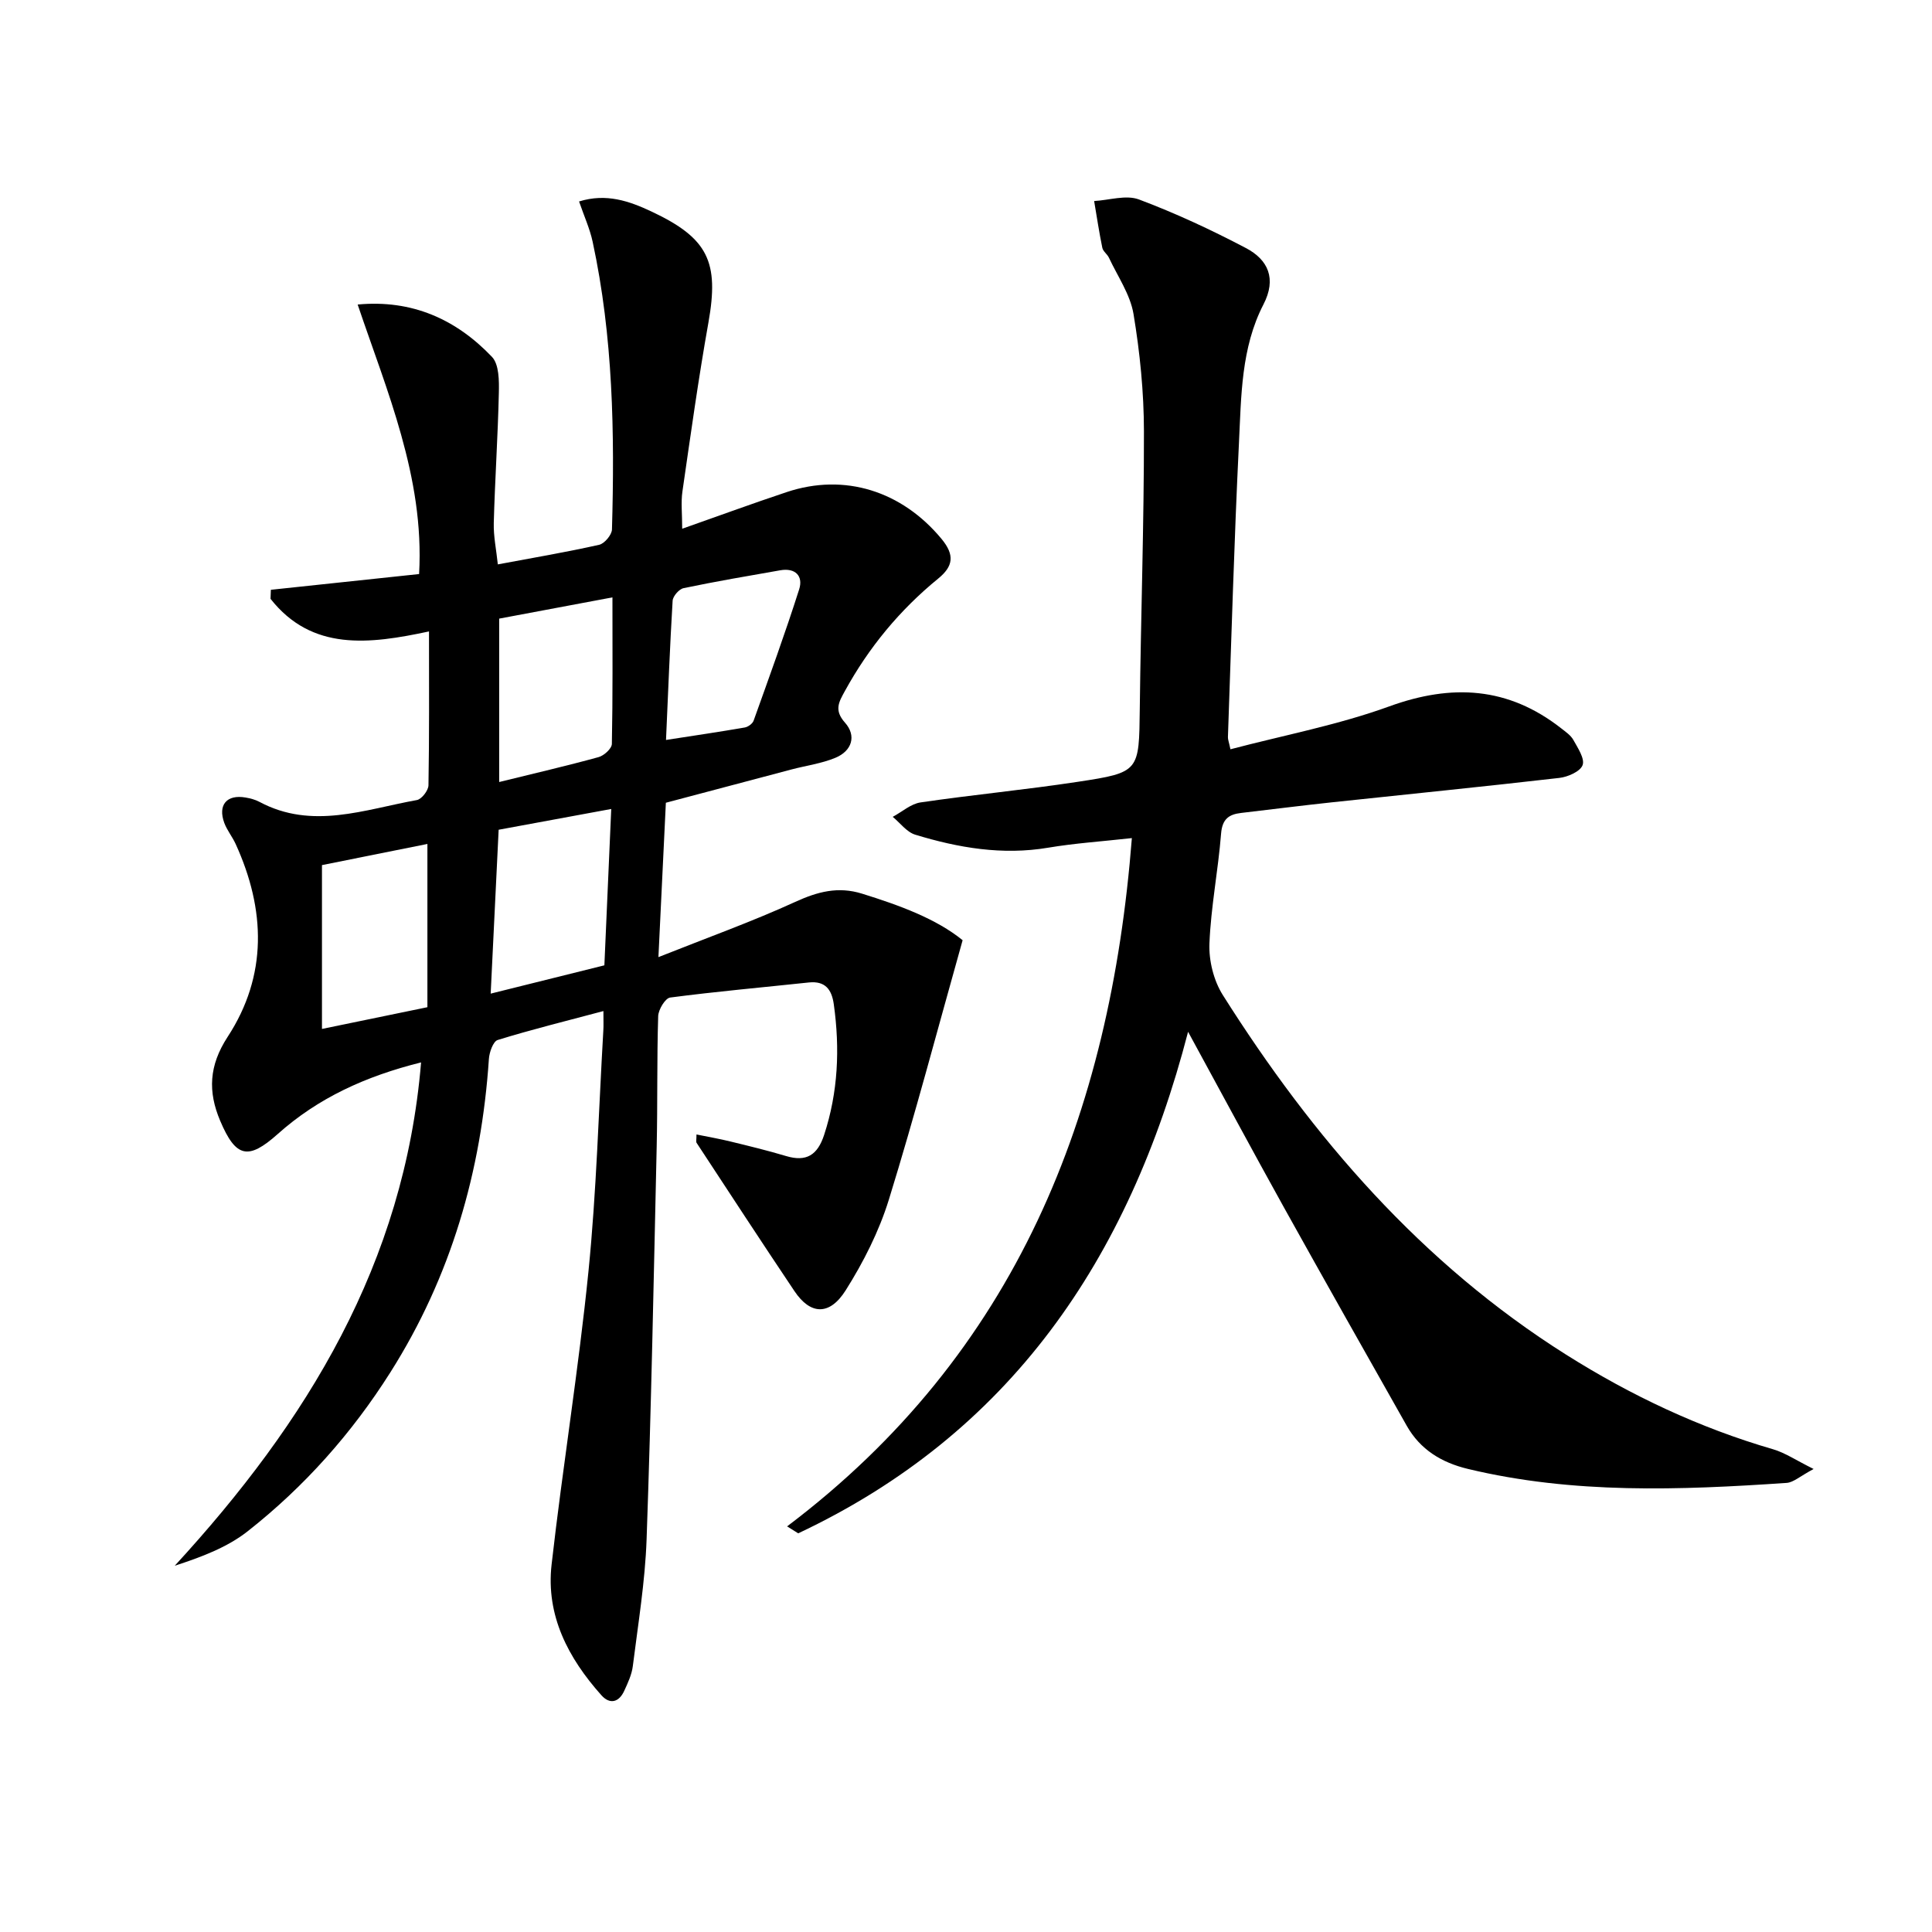 <svg enable-background="new 0 0 400 400" viewBox="0 0 400 400" xmlns="http://www.w3.org/2000/svg"><path d="m124.93 209.33c-7.88 2.1-14.95 3.84-21.89 5.99-.94.29-1.73 2.54-1.82 3.93-1.56 23.29-7.85 45.05-20.4 64.88-8 12.65-17.83 23.69-29.55 32.91-4.25 3.34-9.57 5.33-15.09 7.13 27.36-29.76 47.54-62.57 51-104.21-11.48 2.86-21.31 7.35-29.68 14.83-6.11 5.45-8.68 4.92-11.93-2.78-2.52-5.97-2.34-11.36 1.56-17.34 8.29-12.7 7.86-26.34 1.66-39.93-.69-1.51-1.79-2.84-2.36-4.38-1.36-3.73.53-5.92 4.42-5.24.98.17 1.99.43 2.85.89 10.93 5.85 21.79 1.57 32.62-.37.98-.18 2.37-1.98 2.39-3.05.18-10.3.11-20.6.11-31.86-12.37 2.65-24.24 4.13-32.81-6.75.02-.62.05-1.25.07-1.87 10.08-1.07 20.17-2.14 30.69-3.26.57-10.2-1.15-19.63-3.72-28.83-2.51-9.01-5.89-17.77-9-26.97 11.24-1.06 20.37 3.04 27.8 10.83 1.49 1.56 1.49 4.95 1.43 7.49-.2 8.97-.81 17.94-1.05 26.91-.07 2.75.52 5.52.84 8.57 7.38-1.38 14.23-2.54 20.99-4.06 1.1-.25 2.6-2.05 2.64-3.16.57-19.98.24-39.92-4-59.58-.58-2.7-1.76-5.28-2.81-8.34 5.63-1.75 10.4-.08 15.03 2.1 11.72 5.51 13.99 10.43 11.75 22.98-2.07 11.6-3.69 23.29-5.38 34.96-.33 2.27-.05 4.63-.05 7.72 7.39-2.6 14.47-5.2 21.64-7.59 12.04-4.01 23.85-.17 32.01 9.64 2.86 3.43 2.44 5.75-.66 8.28-7.96 6.5-14.37 14.27-19.31 23.28-1.24 2.26-2.28 3.95.02 6.53 2.44 2.74 1.44 5.86-1.97 7.28-2.86 1.19-6.04 1.61-9.07 2.41-8.5 2.24-17 4.5-26.04 6.9-.49 10.06-.97 20.13-1.54 31.96 10.08-4.01 19.37-7.34 28.32-11.43 4.63-2.12 8.88-3.25 13.83-1.71 7.8 2.42 15.38 5.21 20.83 9.64-5.19 18.44-9.86 36.21-15.28 53.74-2.03 6.55-5.25 12.91-8.92 18.73-3.37 5.35-7.34 5.08-10.62.18-6.83-10.18-13.53-20.45-20.26-30.7-.15-.23-.02-.64-.02-1.73 2.41.49 4.73.89 7.01 1.45 3.87.94 7.74 1.88 11.55 3.02 4.21 1.26 6.5-.22 7.86-4.36 2.91-8.88 3.29-17.88 2.01-27.05-.42-3.03-1.73-4.89-5.17-4.53-9.57 1.02-19.17 1.87-28.71 3.12-1.01.13-2.43 2.48-2.48 3.84-.28 8.99-.11 17.99-.31 26.99-.61 27.12-1.13 54.25-2.09 81.35-.31 8.77-1.76 17.5-2.85 26.23-.22 1.77-1.03 3.5-1.79 5.15-1.09 2.36-2.96 2.86-4.72.89-6.86-7.68-11.51-16.51-10.31-27.05 2.3-20.28 5.6-40.46 7.64-60.76 1.66-16.53 2.1-33.18 3.07-49.77.07-1 .02-1.98.02-4.07zm-21.58-81.25v33.83c7.13-1.76 13.9-3.32 20.59-5.16 1.12-.31 2.72-1.77 2.74-2.72.2-9.91.12-19.83.12-30.35-8.35 1.56-15.94 2.99-23.45 4.4zm-36.69 84.95c7.81-1.61 14.86-3.06 21.83-4.5 0-11.4 0-22.31 0-33.8-7.54 1.51-14.65 2.94-21.83 4.38zm59.89-45.54c-8.22 1.52-15.8 2.91-23.31 4.3-.56 11.44-1.09 22.33-1.65 33.93 8.1-2.02 15.7-3.91 23.54-5.86.48-10.9.93-21.3 1.42-32.37zm11.34-14.29c5.89-.91 11.11-1.68 16.3-2.58.69-.12 1.62-.79 1.84-1.42 3.23-9.03 6.52-18.05 9.43-27.19.87-2.73-.77-4.49-3.91-3.94-6.68 1.17-13.38 2.31-20.02 3.7-.93.19-2.21 1.66-2.27 2.6-.57 9.42-.92 18.85-1.37 28.83z"/><path d="m375.49 304.14c-2.82 1.5-4.17 2.78-5.59 2.88-22.1 1.5-44.18 2.34-66-2.9-5.45-1.31-9.86-4-12.65-8.93-8.51-15.04-17.01-30.08-25.41-45.18-6.45-11.61-12.73-23.31-19.86-36.39-12.28 47.38-37.04 83.26-80.72 103.84-.77-.48-1.54-.96-2.3-1.44 47.47-35.83 66.91-85.29 71.38-142.5-6.21.69-11.83 1.06-17.35 1.99-9.46 1.59-18.56.03-27.51-2.7-1.76-.54-3.11-2.43-4.65-3.69 1.92-1.03 3.74-2.69 5.77-2.99 10.83-1.59 21.75-2.62 32.58-4.27 12.79-1.94 12.64-2.13 12.8-15.15.22-19.14.88-38.28.86-57.42-.01-8.11-.83-16.29-2.16-24.29-.68-4.05-3.29-7.79-5.09-11.65-.35-.74-1.22-1.31-1.37-2.06-.66-3.2-1.14-6.44-1.69-9.67 3.12-.17 6.61-1.33 9.29-.32 7.58 2.85 14.97 6.29 22.14 10.06 4.6 2.42 6.38 6.34 3.62 11.68-4.64 8.99-4.59 18.98-5.07 28.72-.99 20.27-1.56 40.56-2.28 60.85-.02.47.19.96.52 2.52 11.05-2.91 22.28-5.03 32.88-8.88 13-4.72 24.64-4.05 35.61 4.55.91.72 1.97 1.43 2.51 2.4.92 1.66 2.4 3.87 1.91 5.21-.48 1.32-3.05 2.45-4.82 2.65-15.68 1.81-31.38 3.37-47.07 5.05-6.27.67-12.53 1.47-18.8 2.2-2.58.3-3.92 1.28-4.16 4.3-.6 7.6-2.11 15.15-2.41 22.75-.14 3.53.88 7.65 2.75 10.62 18.67 29.57 41.16 55.6 71.07 74.47 13.41 8.46 27.62 15.17 42.89 19.61 2.49.73 4.77 2.29 8.38 4.08z"/></svg>
